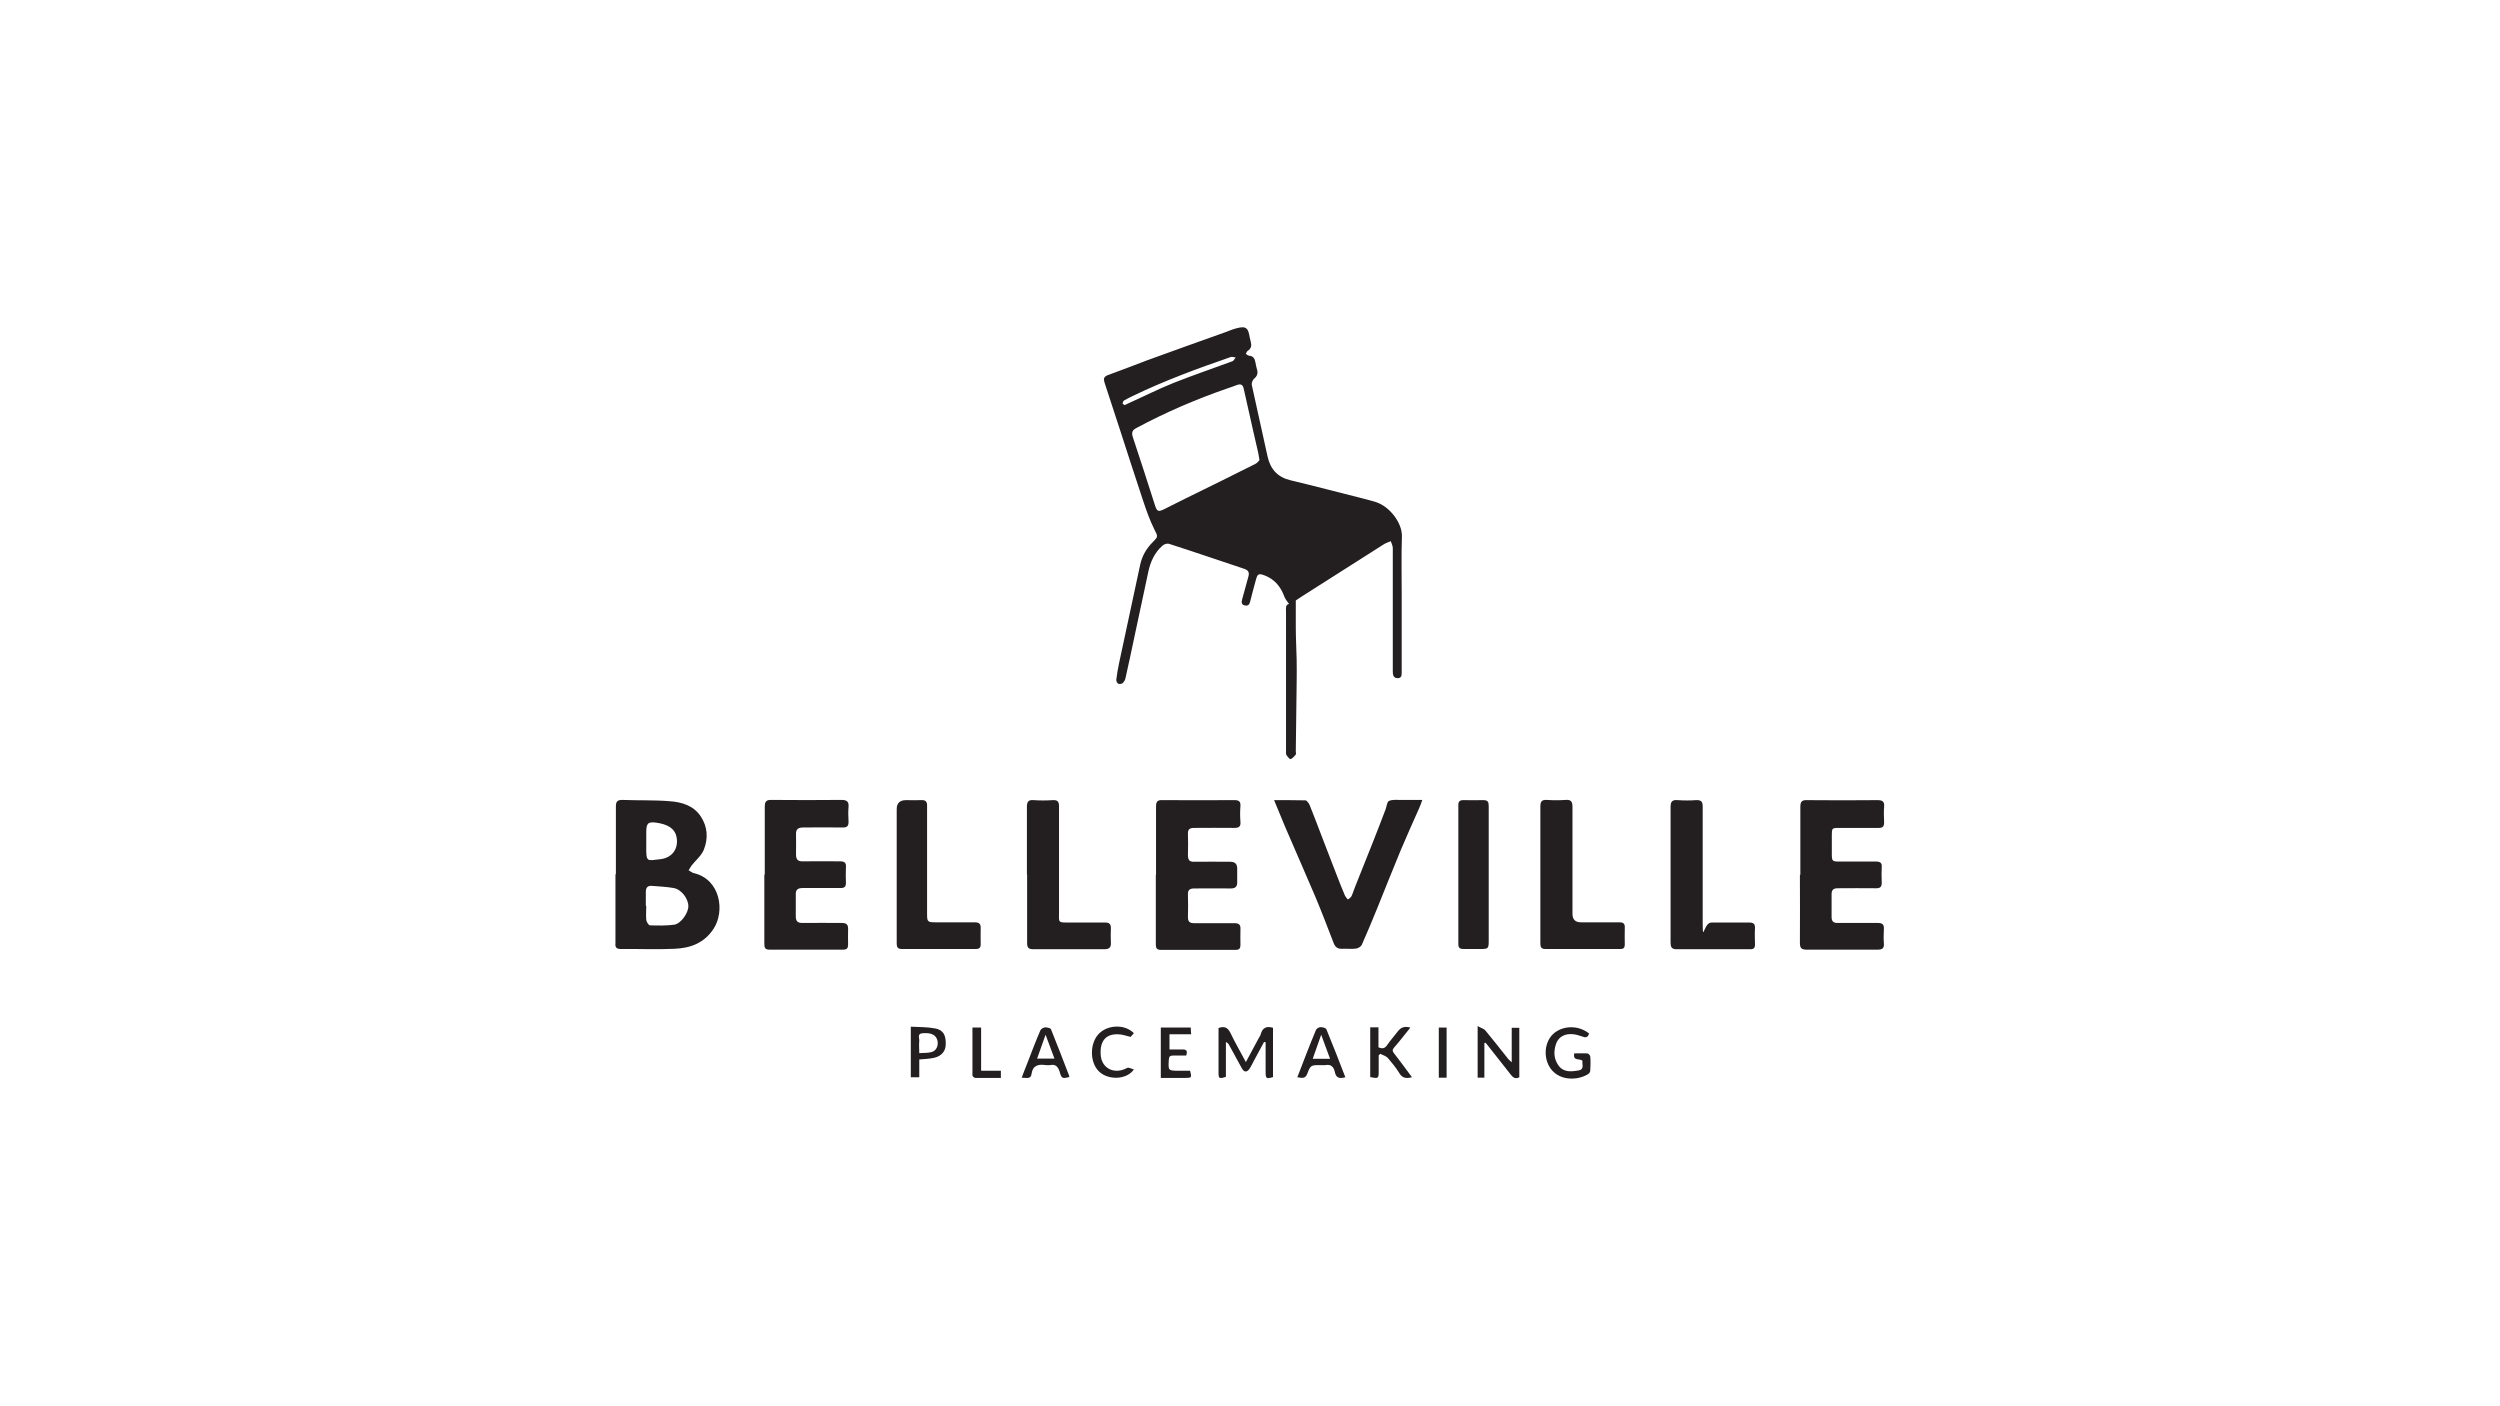 <?xml version="1.0" encoding="UTF-8"?>
<svg id="Layer_2" data-name="Layer 2" xmlns="http://www.w3.org/2000/svg" version="1.1" viewBox="0 0 1152 648">
  <defs>
    <style>
      .cls-1 {
        fill: #231f20;
        stroke-width: 0px;
      }
    </style>
  </defs>
  <path class="cls-1" d="M518.2,186.7c.8-.4,1.4-.7,2.1-1,6.9-3.1,13.6-6.5,20.6-9.3,8.9-3.5,17.9-6.6,26.9-9.9.7-.2,1.1-1.2,1.6-1.8-.8,0-1.6-.4-2.2-.2-15.4,5.3-30.6,10.9-45.3,18-1.4.7-2.7,1.3-4,2.1-.4.2-.5.9-.6,1.4,0,.2.6.4.9.6h0ZM580.4,212.2c-.3-1.6-.4-2.6-.6-3.5-.8-3.3-1.5-6.6-2.3-10-1.5-6.5-2.9-13.1-4.4-19.6-.4-1.9-1.4-2.3-3.1-1.7-1.5.6-3,1.1-4.5,1.6-14.4,5-28.4,11-41.8,18.2-1.9,1-2.4,2-1.7,4.2,3.5,10.5,6.9,21.1,10.3,31.7.8,2.5,1.5,2.8,3.8,1.7,3.5-1.7,7-3.5,10.6-5.3,10.6-5.2,21.2-10.4,31.7-15.7.9-.4,1.5-1.3,2-1.8h0ZM597.1,277c0,4.3,0,8.1,0,12,0,5,.3,10,.4,15,0,3.5.1,7,0,10.5-.1,10.6-.3,21.1-.4,31.7,0,.5.2,1.2,0,1.5-.7.8-1.5,1.8-2.4,2.1-.4.1-1.4-1.1-1.9-1.9-.3-.4-.2-1.1-.2-1.7,0-21.4,0-42.8,0-64.2,0-1.5-.4-3.4,1.4-3.7-.7-1-1.6-2-2.1-3.2-1.7-4.7-4.5-8.2-9.3-10-2.5-.9-3.1-.7-3.8,1.8-.9,3.4-1.9,6.8-2.7,10.2-.3,1.4-.9,2.2-2.4,1.9-1.7-.3-1.7-1.5-1.3-2.9,1-3.4,1.8-6.8,2.8-10.2.6-2,.2-3.1-1.9-3.8-11.5-3.8-23-7.8-34.6-11.5-.9-.3-2.4.2-3.1.9-3.5,3.1-5.4,7.2-6.4,11.7-2.1,9.8-4.2,19.6-6.3,29.5-1.4,6.6-2.8,13.3-4.3,19.9-.2.8-.7,1.7-1.3,2.2-.5.4-1.5.5-2.1.2-.5-.3-.9-1.3-.8-1.9.3-2.4.7-4.8,1.2-7.2,3.3-15.2,6.5-30.4,9.8-45.7.9-4.1,2.9-7.5,5.8-10.4,2.7-2.7,2.3-2.6.7-5.9-2.1-4.2-3.7-8.8-5.2-13.3-3.6-10.8-7.1-21.7-10.6-32.5-2.4-7.2-4.7-14.5-7.1-21.7-.5-1.6-.6-2.7,1.4-3.5,6.1-2.2,12.2-4.6,18.3-6.9,12-4.4,23.9-8.6,35.9-12.9,2.1-.8,4.2-1.7,6.4-2.1,2.9-.6,4,.2,4.6,3.1.2,1.1.4,2.1.7,3.2.5,1.8.4,3.3-1.4,4.4-.4.3-.6.9-.8,1.4.5.3.9.7,1.4.8,2,.1,2.7,1.4,3,3.1.2,1.1.4,2.1.7,3.2.6,1.8.1,3.2-1.4,4.4-.6.5-1.1,1.9-1,2.7,2.4,11,4.9,22.1,7.3,33.1,1.3,5.8,4.6,9.5,10.5,10.9,10.9,2.6,21.8,5.5,32.6,8.2,2.1.5,4.2,1.1,6.3,1.7,7,2,12.7,10,12.5,16-.3,8.9-.1,17.9-.1,26.8,0,11.1,0,22.1,0,33.2,0,.8,0,1.7,0,2.5,0,1.3,0,2.9-1.9,2.8-1.9,0-2.2-1.5-2.2-3,0-2,0-4,0-6,0-7.3,0-14.7,0-22,0-9.6,0-19.3,0-28.9,0-1.1-.6-2.1-.9-3.2-1,.4-2,.7-2.9,1.2-12.7,8.1-25.5,16.2-38.2,24.3-1.1.7-2.1,1.4-2.7,1.8h0Z"/>
  <path class="cls-1" d="M297.8,387.8c0,.7,0,1.3,0,2-.1,7.8.3,6.8,6.6,6.1,5.2-.6,8.3-4.7,7.4-9.9-.7-4.4-4.4-6.2-9.3-6.9-4-.6-4.7.4-4.7,4.4,0,1.4,0,2.8,0,4.3h0ZM297.8,417.4c0,2.2-.2,4.4,0,6.5.1.9,1.1,2.5,1.7,2.5,3.7.1,7.5.2,11.2-.3,3.1-.5,6.5-5.4,6.5-8.5,0-3.5-3.2-7.8-6.8-8.4-3.3-.6-6.8-.7-10.2-1-1.8-.1-2.6.9-2.6,2.7,0,2.2,0,4.4,0,6.5h0ZM283.8,402.9c0-10.4,0-20.8,0-31.2,0-2.3.6-3.1,3-3.1,7.3.3,14.6,0,21.8.6,5.6.4,11,2,14.3,7,3.2,4.8,3.5,10.2,1.4,15.4-1.1,2.7-3.7,4.8-5.6,7.2-.5.7-.9,1.5-1.4,2.2.8.4,1.5,1.1,2.3,1.3,12.5,2.9,14.5,17.7,9.2,25.7-4.4,6.7-10.8,8.9-18,9.2-8.2.4-16.4,0-24.7.1-2.1,0-2.7-.8-2.5-2.7,0,0,0-.2,0-.3v-31.5h0Z"/>
  <path class="cls-1" d="M532.7,402.9c0-10.4,0-20.8,0-31.2,0-2.3.6-3.1,2.9-3,11.1.1,22.1,0,33.2,0,2,0,2.9.5,2.8,2.7-.2,2.4-.2,4.9,0,7.3.2,2.3-.8,2.8-2.9,2.8-6.1-.1-12.2,0-18.4,0-2.2,0-3,.7-2.9,2.9.1,3.2.1,6.4,0,9.6,0,2.3.7,3.2,3,3.1,5.4-.1,10.9,0,16.3,0,2.5,0,3.4,1,3.4,3.2,0,2.2,0,4.4,0,6.5,0,1.8-1,2.6-2.9,2.6-5.6-.1-11.2,0-16.9,0-2.2,0-3,.8-2.9,2.9.1,3.4.1,6.9,0,10.3,0,2.1.8,2.8,2.8,2.8,6.2,0,12.4,0,18.6,0,2,0,2.9.6,2.8,2.7-.1,2.4,0,4.9,0,7.3,0,1.6-.5,2.3-2.2,2.3-11.5,0-23,0-34.5,0-2.1,0-2.3-1.1-2.3-2.7,0-10.6,0-21.1,0-31.7h0Z"/>
  <path class="cls-1" d="M352.4,402.9c0-10.3,0-20.6,0-31,0-2.5.6-3.4,3.2-3.3,10.7.1,21.5.1,32.2,0,2.6,0,3.4.9,3.2,3.3-.2,2.2-.1,4.4,0,6.5.1,2.2-.6,3-2.9,2.9-6-.1-11.9,0-17.9,0-2.5,0-3.5.8-3.4,3.3.1,3,0,6,0,9.1,0,2.3.8,3.3,3.2,3.2,5.7-.1,11.4,0,17.1,0,2.1,0,2.9.7,2.7,2.8-.1,2.3-.1,4.7,0,7,0,1.9-.6,2.5-2.5,2.5-5.8,0-11.6,0-17.4,0-2.2,0-3.3.7-3.2,3,0,3.4,0,6.7,0,10.1,0,2.1.8,3,3,3,6-.1,12.1,0,18.1,0,2.4,0,3.1.8,3,3.1-.1,2.3,0,4.5,0,6.8,0,1.7-.5,2.4-2.3,2.4-11.3,0-22.7,0-34,0-2,0-2.3-1-2.3-2.7,0-10.6,0-21.1,0-31.7h0Z"/>
  <path class="cls-1" d="M829.6,403c0-10.4,0-20.8,0-31.2,0-2.4.7-3.2,3.1-3.1,10.8.1,21.6.1,32.5,0,2.3,0,3.2.7,3,3-.2,2.4-.1,4.9,0,7.3,0,1.9-.7,2.5-2.5,2.5-6.1,0-12.2,0-18.4,0-3.1,0-3.2.2-3.2,3.3,0,2.9,0,5.7,0,8.6,0,3.4.2,3.6,3.5,3.6,5.6,0,11.2,0,16.9,0,1.9,0,2.8.6,2.6,2.6-.1,2.3-.1,4.5,0,6.8.1,2.2-.6,3-2.8,2.9-5.8-.1-11.6,0-17.4,0-2,0-2.9.7-2.9,2.7,0,3.5,0,7,0,10.6,0,1.9.8,2.7,2.7,2.7,6.2,0,12.4,0,18.6,0,2,0,2.9.6,2.8,2.7-.1,2.3-.2,4.5,0,6.8.2,2.3-.9,2.8-3,2.8-10.8,0-21.6,0-32.5,0-2.4,0-3.2-.6-3.2-3.1.1-10.4,0-20.8,0-31.2h0Z"/>
  <path class="cls-1" d="M586.9,368.7c5.3,0,9.9,0,14.6.1.7,0,1.6,1.3,2,2.2,2,5,3.9,10,5.8,15,2.2,5.7,4.4,11.4,6.6,17.1,1.3,3.3,2.5,6.5,3.9,9.7.3.6.8,1.1,1.3,1.7.6-.5,1.4-.9,1.7-1.6.7-1.5,1.1-3.1,1.8-4.7,2.5-6.3,5-12.5,7.5-18.8,2.2-5.5,4.3-11,6.4-16.5.5-1.3.6-3.4,1.5-3.8,1.4-.7,3.4-.5,5.1-.5,3.3,0,6.7,0,10.3,0-.5,1.4-.9,2.6-1.4,3.7-2.9,6.5-5.8,13-8.6,19.6-3.7,8.9-7.2,17.8-10.8,26.7-2.3,5.6-4.6,11.2-7.1,16.8-.4.8-1.7,1.6-2.6,1.7-2.1.3-4.4,0-6.5.1-2,.1-3.1-.8-3.8-2.5-2.8-7.2-5.5-14.4-8.5-21.5-4.6-10.9-9.4-21.6-14-32.4-1.6-3.8-3.2-7.7-5-12.1h0Z"/>
  <path class="cls-1" d="M709.8,402.9c0-10.4,0-20.8,0-31.2,0-2.2.5-3.2,2.9-3.1,2.9.2,5.9.2,8.8,0,2.5-.2,3.1.9,3.1,3.2,0,16.4,0,32.9,0,49.3q0,3.9,3.9,3.9c5.9,0,11.7,0,17.6,0,2,0,2.7.6,2.6,2.6-.1,2.5,0,5,0,7.6,0,1.5-.5,2.1-2.1,2.1-11.5,0-23,0-34.5,0-2.2,0-2.3-1.2-2.3-2.9,0-10.5,0-21,0-31.5h0Z"/>
  <path class="cls-1" d="M769.8,402.8c0-10.3,0-20.6,0-30.9,0-2.6.8-3.4,3.3-3.2,2.8.2,5.7.2,8.5,0,2.4-.1,3,.8,3,3,0,16.4,0,32.9,0,49.3s0,4.1,4,4.1c5.8,0,11.6,0,17.3,0,2,0,2.9.5,2.8,2.7-.2,2.5,0,5,0,7.5,0,1.5-.6,2.1-2.1,2.1-11.4,0-22.8,0-34.2,0-2.2,0-2.6-1.2-2.6-3.1,0-10.5,0-21,0-31.4h0Z"/>
  <path class="cls-1" d="M473.2,403c0-10.4,0-20.8,0-31.2,0-2.4.7-3.3,3.1-3.1,2.9.2,5.9.2,8.8,0,2.2-.1,2.9.6,2.9,2.9,0,16.1,0,32.2,0,48.3,0,5.5-.8,5.2,5.3,5.2,5.3,0,10.6,0,15.9,0,2,0,2.7.7,2.7,2.6-.1,2.3-.1,4.5,0,6.8.1,2.2-.9,2.9-3,2.9-10.9,0-21.8,0-32.7,0-2.2,0-2.9-.6-2.9-2.9,0-10.5,0-21,0-31.5h0Z"/>
  <path class="cls-1" d="M413.2,402.8c0-10,0-20,0-29.9q0-4.2,4.3-4.2c2.3,0,4.5.1,6.8,0,2.5-.2,3,.9,2.9,3.1,0,6.5,0,13.1,0,19.6,0,10,0,20,0,29.9,0,3.4.3,3.7,3.8,3.7,6,0,12.1,0,18.1,0,2.1,0,2.9.7,2.8,2.8-.1,2.4,0,4.9,0,7.3,0,1.6-.6,2.2-2.3,2.2-11.3,0-22.6,0-34,0-2.2,0-2.4-1.1-2.4-2.8,0-10.6,0-21.1,0-31.7h0Z"/>
  <g>
    <path class="cls-1" d="M686,402.7c0,10.1,0,20.1,0,30.2,0,4.4,0,4.4-4.3,4.4-2.4,0-4.9,0-7.3,0-1.7,0-2.4-.5-2.4-2.3,0-21.4,0-42.7,0-64.1,0-1.6.7-2.2,2.3-2.2,3.1,0,6.2.1,9.3,0,2.2,0,2.4,1.1,2.4,2.9,0,10.4,0,20.8,0,31.2h0Z"/>
    <path class="cls-1" d="M561.5,473.7c2.9-1,4.3-.1,5.5,2.3,2.1,4.4,4.6,8.7,7.1,13.4,2-3.8,3.9-7.3,5.8-10.8.4-.7.9-1.4,1.1-2.2.8-2.8,2.6-3.7,5.6-2.8v22.7c-3.1,1-3.4.7-3.4-2.5,0-4.5,0-9,0-13.5-.2,0-.4-.1-.7-.2-1.6,2.9-3.1,5.8-4.7,8.7-.6,1.2-1.2,2.4-1.9,3.5-1.3,2-2.6,1.9-3.7-.1-2-3.6-3.9-7.2-5.9-10.8-.3-.5-.6-.9-1.4-1.2v16c-3,1-3.4.8-3.4-1.8,0-6.9,0-13.7,0-20.7h0Z"/>
    <path class="cls-1" d="M684,480.7v15.9h-3.1v-23.8c1.5.9,2.9,1.2,3.6,2.1,3.6,4.3,7,8.7,10.5,13.1.3.4.8.7,1.6,1.5v-15.9h3.5v22.8c-2.2,1.2-3.3-.4-4.4-1.8-3.5-4.4-6.9-8.8-10.4-13.2-.2-.3-.5-.6-.8-.9-.2,0-.4.1-.6.2h0Z"/>
    <path class="cls-1" d="M732.3,476c-.6,2.4-1.7,2.2-3.6,1.5-5.6-2.1-10.2-.8-11.7,3.6-1.2,3.6-1,7.1,1.4,10.2,2.3,2.9,5.7,2.5,8.9,2,3-.5,1.6-2.9,1.9-4.5-1.3-1.2-4.5.3-3.8-3.4,2,0,4-.1,6,0,.5,0,1.4.9,1.4,1.5.2,2.1.1,4.2,0,6.3,0,.6-.4,1.4-.9,1.7-5.7,3.6-16,3.2-19-5.7-1.7-5.3,0-11,4-13.7,4.5-3.1,10.9-2.8,15.3.7h0Z"/>
    <path class="cls-1" d="M650.6,496.4c-2.8.7-4.5.3-5.8-1.9-1.5-2.5-3.4-4.8-5.3-7-.8-.9-2.3-1.3-3.5-1.9-.2.2-.4.4-.7.7,0,2.4,0,4.8,0,7.2,0,3.5-.1,3.6-3.9,2.8v-22.9h3.8v9.2c1.8.8,2.9.5,3.9-.9,1.5-2.2,3.3-4.2,4.9-6.3,1.5-2.1,3.3-2.6,5.9-1.9-2.6,3.2-4.9,6.3-7.5,9.2-.9,1.1-.8,1.7,0,2.7,2.7,3.5,5.3,7,8.1,10.8h0Z"/>
    <path class="cls-1" d="M481.8,476.8c-1.4,4-2.6,7.4-3.9,11h8c-1.4-3.7-2.6-7.1-4.1-11h0ZM470.8,496.6c.8-2.2,1.6-4.2,2.4-6.2,2-5.2,4-10.5,6.2-15.6.3-.7,1.4-1.3,2.2-1.4.9,0,2.5.3,2.7.9,2.9,7.1,5.6,14.3,8.4,21.5,0,.1,0,.3,0,.5-3.2.8-3.5.7-4.4-2.4-.7-2.2-1.8-3.7-4.4-3.1-.6.1-1.3,0-2,0-3.4-.5-6,0-6.6,4.2-.3,2.4-2.5,1.6-4.4,1.6h0Z"/>
    <path class="cls-1" d="M608.8,476.8c-1.4,4.1-2.6,7.5-3.9,11.1h8c-1.3-3.6-2.6-7-4.1-11.1h0ZM619.9,496.4c-2.8.8-4.3.2-4.8-2.4-.5-2.3-1.7-3.7-4.3-3.2-.7.1-1.5,0-2.3,0-4.5,0-4.6,0-6.2,4.2-.9,2.2-2.5,1.7-4.5,1.4,1.4-3.7,2.8-7.1,4.1-10.6,1.5-3.7,2.9-7.5,4.5-11.2.3-.7,1.4-1.3,2.2-1.3.9,0,2.4.4,2.6,1,3,7.2,5.8,14.5,8.7,22h0Z"/>
  </g>
  <path class="cls-1" d="M546.5,486.4c-1.9,0-3.9,0-5.9,0-1.3,0-1.9.3-2,1.8-.3,5.2-.4,5.2,4.9,5.2h4.9c.8,3.1.7,3.3-2,3.3-3.8,0-7.5,0-11.5,0v-23.2h13.8c0,.9.1,1.8.2,3.1h-10v7c2.1,0,4,0,5.9,0,2-.1,2.5.7,1.8,2.8h0Z"/>
  <g>
    <path class="cls-1" d="M423.6,485.3c2.2-.2,3.9,0,5.6-.5,2.2-.5,3.3-2.9,2.8-5.2-.6-2.7-2.8-3.8-6.8-3.5-2.8.2-1.4,2.4-1.6,3.6-.2,1.6,0,3.3,0,5.5h0ZM423.6,488.3v8.1h-3.9v-23.3c3.8.2,7.6.1,11.2.8,3.8.7,5,3.1,4.9,7.3,0,3.1-1.9,5.4-5.2,6.2-2.2.5-4.4.6-7,.8h0Z"/>
    <path class="cls-1" d="M522.4,476.2c-.6.7-1.2,1.3-1.4,1.6-2.1-.5-4-1.2-5.8-1.2-5.8-.2-8.4,3.3-8,9.4.3,6.1,6.1,9.4,12.2,6.1.7-.4,1.9.4,3.1.7-3.3,4.8-11.7,5-15.9,1.1-4.5-4.1-4.6-13.1-.2-17.6,4.2-4.2,12-4.4,16.1-.2h0Z"/>
  </g>
  <path class="cls-1" d="M461.3,496.7c-4,0-8,0-11.9,0-.4,0-1.3-.7-1.3-1.1,0-7.3,0-14.7,0-22.1h4v19.9h9.1v3.4h0Z"/>
  <path class="cls-1" d="M666.6,496.6h-3.6v-23.1h3.6v23.1h0Z"/>
</svg>